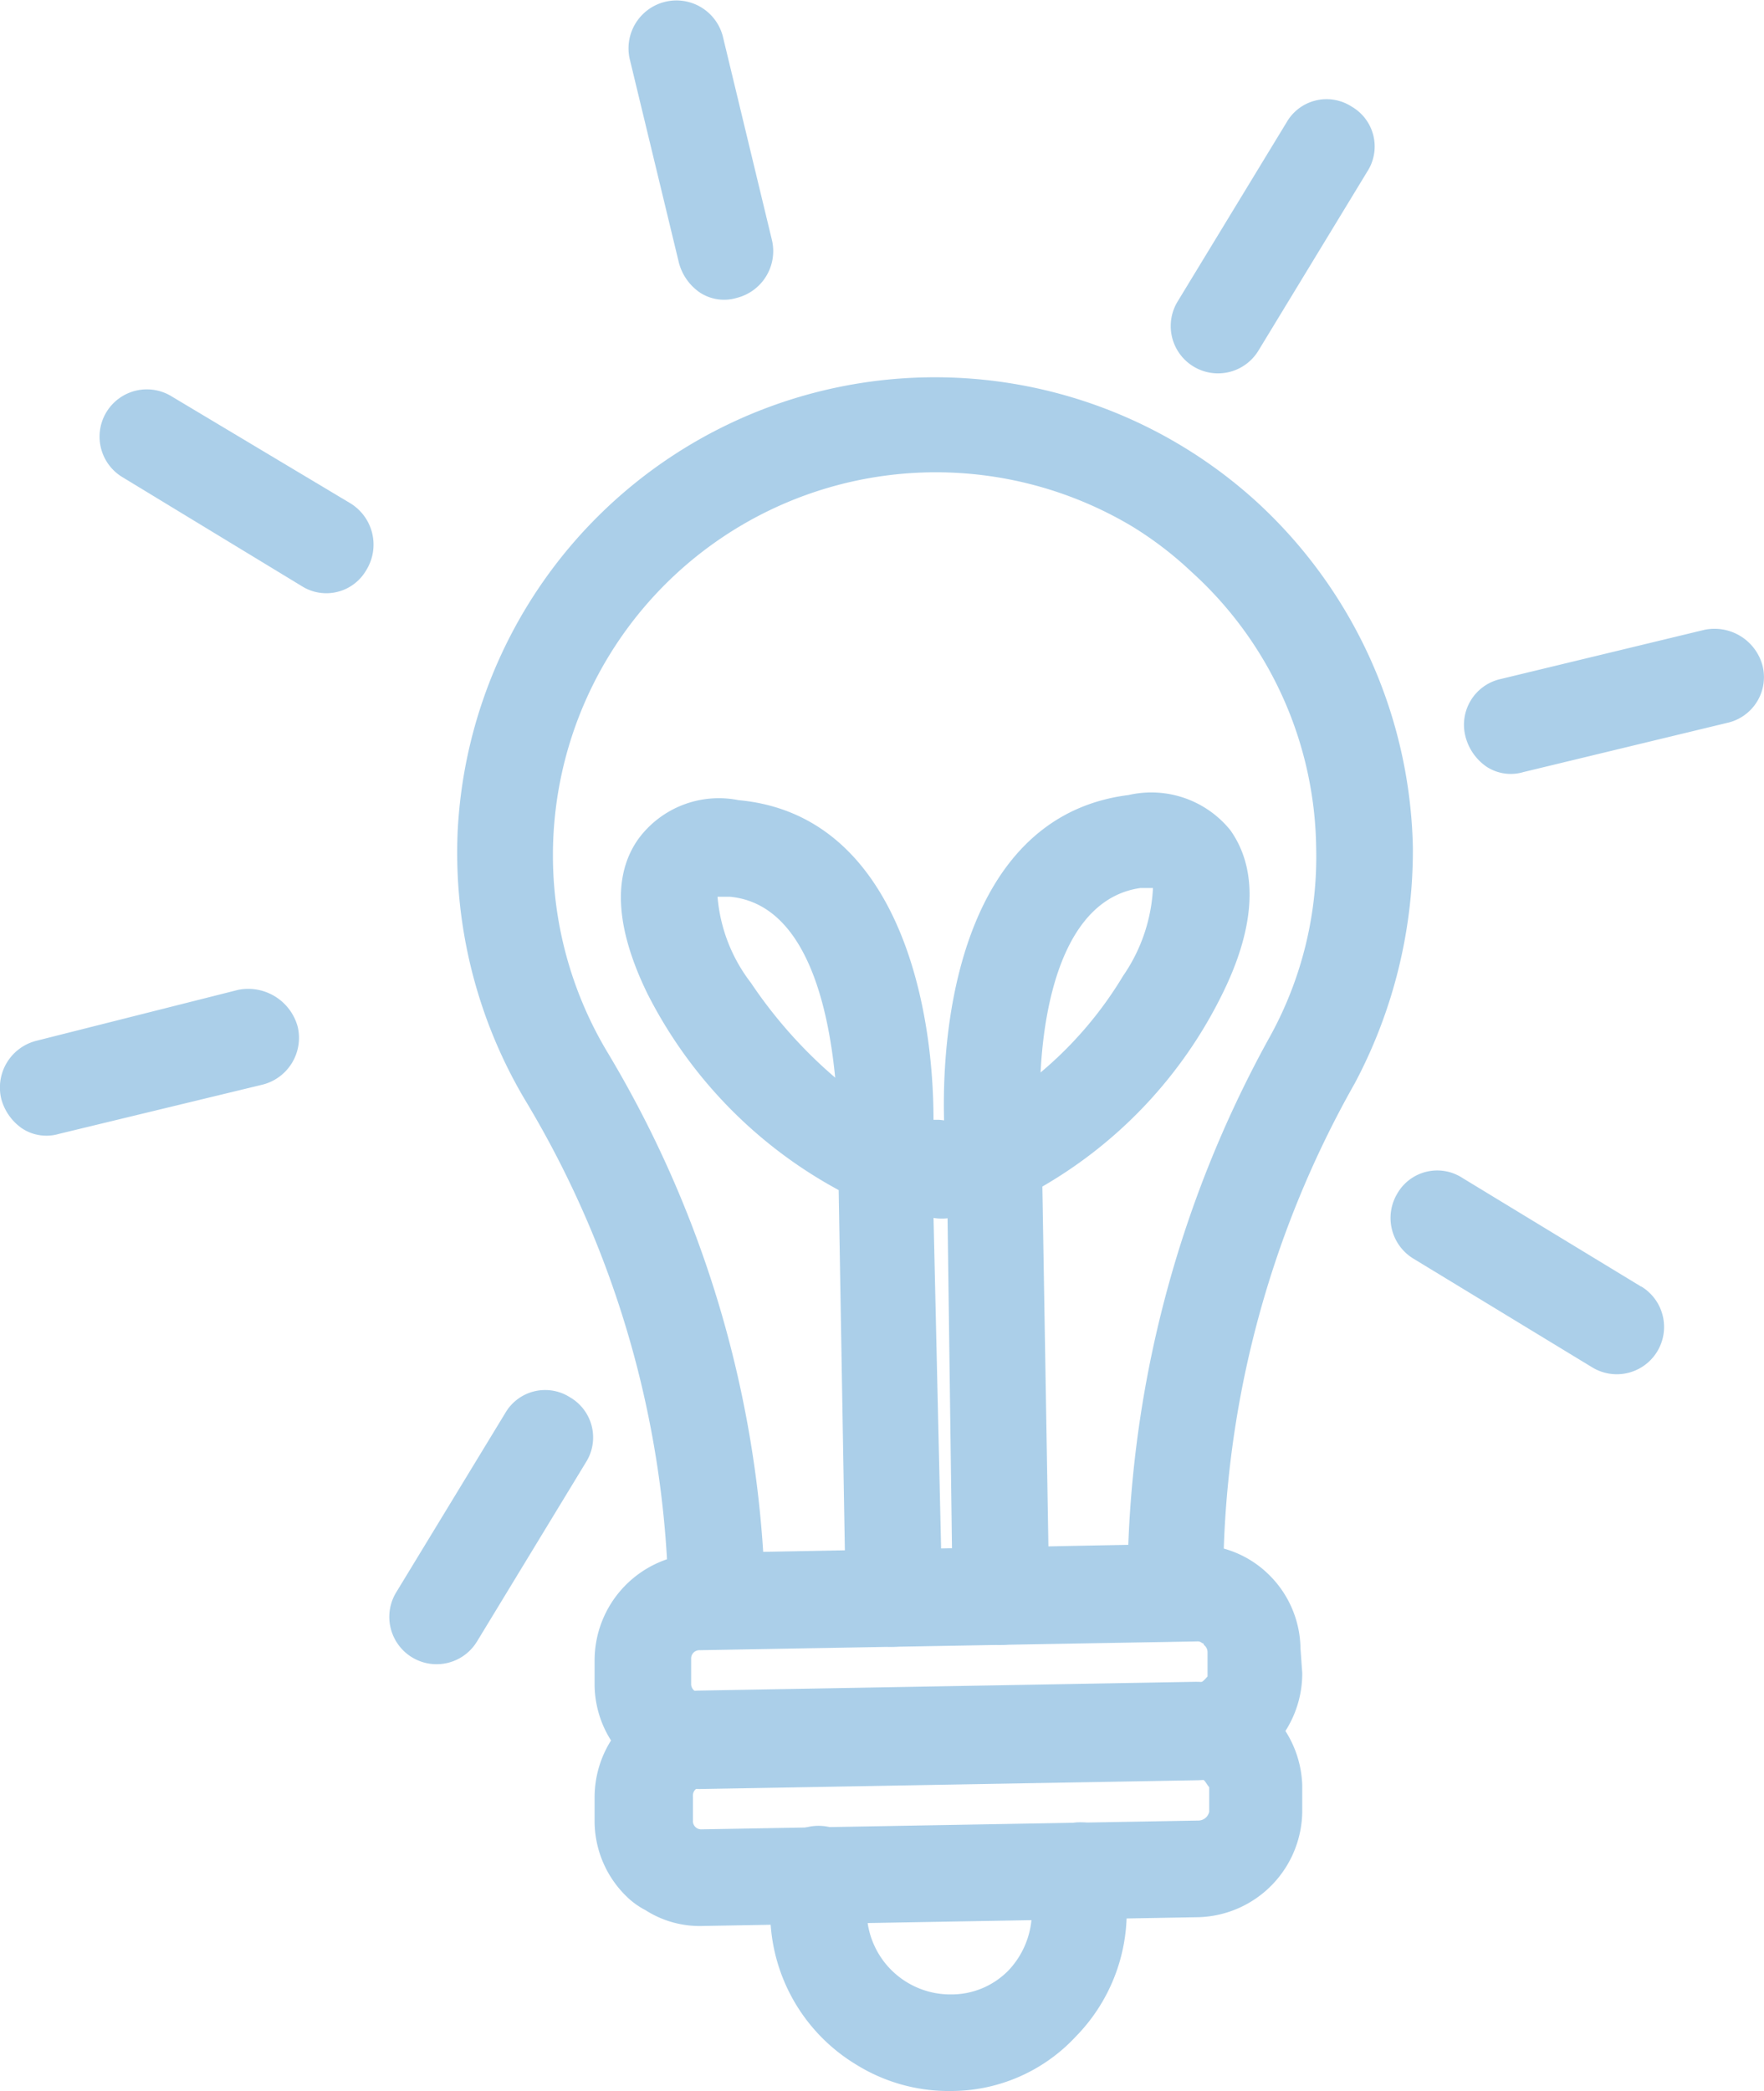 <svg xmlns="http://www.w3.org/2000/svg" viewBox="0 0 48.957 58.025"><defs><style>.a{opacity:0.5;}.b{fill:#58a0d3;}</style></defs><g class="a" transform="translate(-0.038 -0.038)"><g transform="translate(17.271 22.05)"><g transform="translate(0 0.173)"><path class="b" d="M44.074,57.13h0a1.342,1.342,0,0,0,.146-2.68h-.146c0-3.46-1.121-8.48-5.41-8.87a2.772,2.772,0,0,0-2.778,1.072c-.731,1.023-.634,2.485.244,4.289A12.73,12.73,0,0,0,41.442,56.4l.195,11.355a1.289,1.289,0,0,0,.634,1.121A1.174,1.174,0,0,0,43,69.07a1.353,1.353,0,0,0,1.316-1.365Zm-5.068-6.482a4.52,4.52,0,0,1-.926-2.388h.341c2.1.195,2.729,3.022,2.924,5.02A12.971,12.971,0,0,1,39.006,50.648Z" transform="translate(-35.399 -45.561)"/></g><g transform="translate(7.6)"><path class="b" d="M55.09,56.119a12.568,12.568,0,0,0,5.117-5.6c.828-1.8.828-3.265.1-4.289a2.82,2.82,0,0,0-2.827-.975c-4.289.536-5.215,5.6-5.117,9.065h-.146A1.346,1.346,0,1,0,52.459,57h0L52.6,67.523a1.289,1.289,0,0,0,.634,1.121,1.174,1.174,0,0,0,.731.195,1.353,1.353,0,0,0,1.316-1.365Zm-.049-3.168c.1-2,.682-4.825,2.778-5.117h.341a4.693,4.693,0,0,1-.828,2.437A10.651,10.651,0,0,1,55.042,52.952Z" transform="translate(-50.994 -45.205)"/></g></g><g transform="translate(12.729 10.503)"><path class="b" d="M47.338,55.133A28.1,28.1,0,0,1,50.993,41.1a13.78,13.78,0,0,0,1.608-6.53,13.386,13.386,0,0,0-4.337-9.6A13.263,13.263,0,0,0,26.09,34.129a13.43,13.43,0,0,0,1.852,7.408,27.779,27.779,0,0,1,4,13.889,1.331,1.331,0,0,0,.39.926,1.063,1.063,0,0,0,.244.195,1.174,1.174,0,0,0,.731.195l12.72-.146a1.331,1.331,0,0,0,1.316-1.316ZM34.57,54.11A30.743,30.743,0,0,0,30.232,40.22,10.628,10.628,0,0,1,44.8,25.649a9.976,9.976,0,0,1,1.657,1.267,10.5,10.5,0,0,1,3.46,7.651,10.326,10.326,0,0,1-1.267,5.215,31.549,31.549,0,0,0-3.947,14.133Z" transform="translate(-26.08 -21.512)"/></g><g transform="translate(16.54 42.906)"><path class="b" d="M53.491,90.875a2.918,2.918,0,0,0-.877-2.047A2.873,2.873,0,0,0,50.567,88l-13.792.244A2.965,2.965,0,0,0,33.9,91.216V91.9a2.918,2.918,0,0,0,.877,2.047,2.164,2.164,0,0,0,.536.39,2.783,2.783,0,0,0,1.56.439l13.792-.244h0a2.965,2.965,0,0,0,2.875-2.973Zm-2.875.975-13.792.244a.23.23,0,0,1-.244-.244v-.682a.23.23,0,0,1,.244-.244l13.792-.244a.179.179,0,0,1,.146.049.048.048,0,0,1,.049.049.253.253,0,0,1,.1.195v.682C50.86,91.7,50.762,91.85,50.616,91.85Zm0,1.316Z" transform="translate(-33.9 -88)"/></g><g transform="translate(16.54 46.707)"><path class="b" d="M53.54,98.675A2.965,2.965,0,0,0,50.567,95.8l-13.792.244A2.965,2.965,0,0,0,33.9,99.016V99.7a2.918,2.918,0,0,0,.877,2.047,2.164,2.164,0,0,0,.536.39,2.783,2.783,0,0,0,1.56.439l13.792-.244a2.965,2.965,0,0,0,2.875-2.973Zm-2.875.975-13.792.244a.23.23,0,0,1-.244-.244v-.682a.23.23,0,0,1,.244-.244l13.792-.244a.179.179,0,0,1,.146.049c.049.049.1.146.146.195v.682A.309.309,0,0,1,50.665,99.65Z" transform="translate(-33.9 -95.8)"/></g><g transform="translate(21.414 50.606)"><path class="b" d="M53.842,105.116a1.34,1.34,0,1,0-2.68.049v1.121a2.375,2.375,0,0,1-.634,1.608,2.21,2.21,0,0,1-1.608.682,2.32,2.32,0,0,1-2.339-2.242v-1.121a1.34,1.34,0,0,0-2.68.049v1.121a4.941,4.941,0,0,0,2.388,4.142,4.863,4.863,0,0,0,2.632.731,4.725,4.725,0,0,0,3.46-1.511,4.937,4.937,0,0,0,1.413-3.509Z" transform="translate(-43.9 -103.8)"/></g><g transform="translate(0.038 0.038)"><g transform="translate(2.754 2.754)"><g transform="translate(8.041)"><g transform="translate(21.687)"><path class="b" d="M71.714,5.889a1.279,1.279,0,0,0-1.8.439L66.889,11.3a1.312,1.312,0,0,0,2.242,1.365l3.022-4.971A1.279,1.279,0,0,0,71.714,5.889Z" transform="translate(-66.688 -5.688)"/></g><g transform="translate(0 35.82)"><path class="b" d="M27.214,79.389a1.279,1.279,0,0,0-1.8.439L22.389,84.8a1.312,1.312,0,0,0,2.242,1.365l3.022-4.971A1.288,1.288,0,0,0,27.214,79.389Z" transform="translate(-22.188 -79.188)"/></g></g><g transform="translate(0 8.041)"><g transform="translate(0 0)"><path class="b" d="M12.663,25.362,7.692,22.389a1.312,1.312,0,1,0-1.365,2.242L11.3,27.652a1.279,1.279,0,0,0,1.8-.439A1.345,1.345,0,0,0,12.663,25.362Z" transform="translate(-5.688 -22.188)"/></g><g transform="translate(35.842 21.687)"><path class="b" d="M86.186,69.91l-4.971-3.022a1.279,1.279,0,0,0-1.8.439,1.32,1.32,0,0,0,.439,1.8l4.971,3.022a1.312,1.312,0,0,0,1.365-2.242Z" transform="translate(-79.232 -66.688)"/></g></g></g><g transform="translate(0 17.449)"><g transform="translate(40.629)"><path class="b" d="M90.079,35.87l-5.653,1.365a1.3,1.3,0,0,0-.975,1.608,1.453,1.453,0,0,0,.585.828,1.23,1.23,0,0,0,1.023.146l5.653-1.365a1.3,1.3,0,0,0,.975-1.608A1.38,1.38,0,0,0,90.079,35.87Z" transform="translate(-83.405 -35.842)"/></g><g transform="translate(0 9.991)"><path class="b" d="M6.647,56.371l-5.6,1.413a1.339,1.339,0,0,0-.975,1.608,1.453,1.453,0,0,0,.585.828,1.23,1.23,0,0,0,1.023.146L7.329,59A1.339,1.339,0,0,0,8.3,57.394,1.423,1.423,0,0,0,6.647,56.371Z" transform="translate(-0.038 -56.343)"/></g></g><g transform="translate(17.447)"><path class="b" d="M38.451,1.043a1.33,1.33,0,0,0-2.583.634l1.365,5.653a1.453,1.453,0,0,0,.585.828,1.23,1.23,0,0,0,1.023.146A1.339,1.339,0,0,0,39.815,6.7Z" transform="translate(-35.838 -0.038)"/></g></g></g></svg>